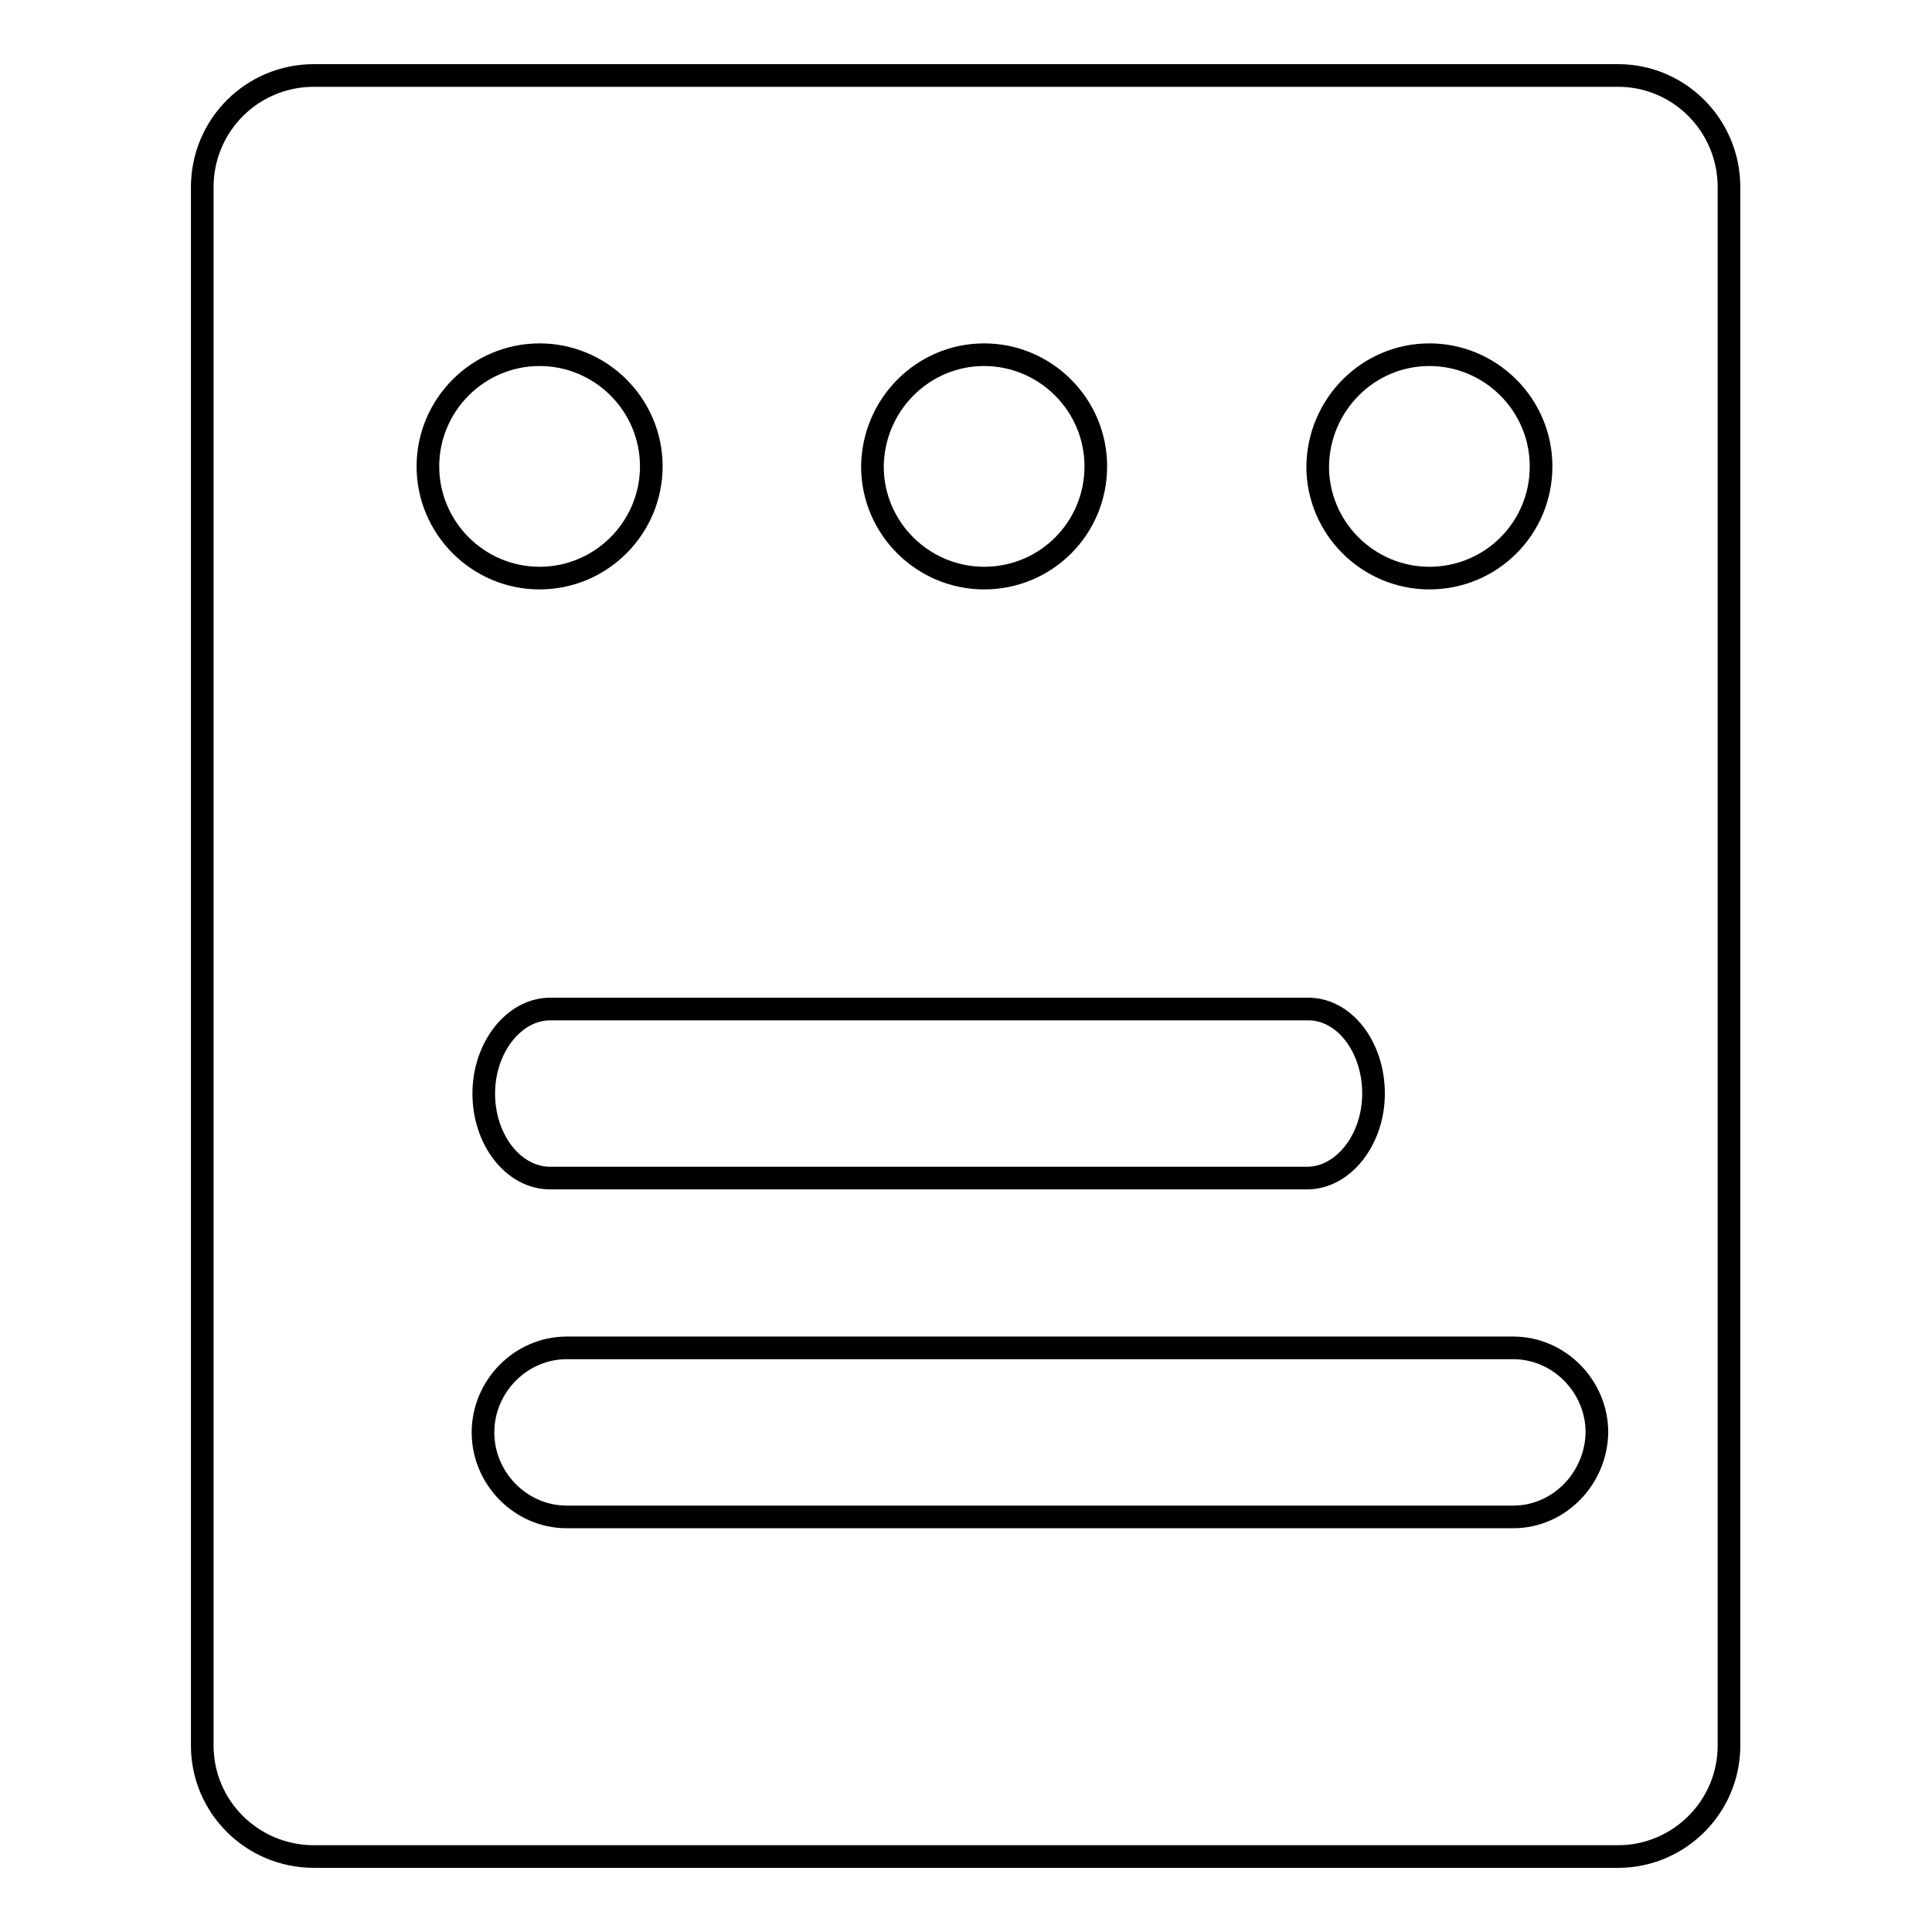 <?xml version="1.0" encoding="utf-8"?>
<!-- Svg Vector Icons : http://www.onlinewebfonts.com/icon -->
<!DOCTYPE svg PUBLIC "-//W3C//DTD SVG 1.1//EN" "http://www.w3.org/Graphics/SVG/1.1/DTD/svg11.dtd">
<svg version="1.1" xmlns="http://www.w3.org/2000/svg" xmlns:xlink="http://www.w3.org/1999/xlink" x="0px" y="0px" viewBox="0 0 256 256" enable-background="new 0 0 256 256" xml:space="preserve">
<g><g><path stroke-width="3" fill-opacity="0" stroke="#000000"  d="M229.1,24.8c0-8.2-6.6-14.8-14.7-14.8H41.6c-8.2,0-14.8,6.6-14.8,14.8v206.5c0,8.1,6.6,14.7,14.8,14.7h172.8c8.1,0,14.7-6.6,14.7-14.7V24.8z M189.4,47c8.1,0,14.8,6.6,14.8,14.8c0,8.2-6.6,14.8-14.8,14.8c-8.1,0-14.8-6.6-14.8-14.8C174.7,53.6,181.3,47,189.4,47z M182,144.9c0,6.1-4,11.2-8.8,11.2H72.9c-4.9,0-8.8-5.1-8.8-11.2s4-11.2,8.8-11.2h100.3C178.1,133.6,182,138.7,182,144.9z M130.4,47c8.1,0,14.8,6.6,14.8,14.8c0,8.2-6.6,14.8-14.8,14.8c-8.1,0-14.8-6.6-14.8-14.8C115.7,53.6,122.3,47,130.4,47z M56.7,61.8c0-8.1,6.6-14.8,14.8-14.8c8.1,0,14.8,6.6,14.8,14.8c0,8.1-6.6,14.8-14.8,14.8S56.7,69.9,56.7,61.8z M200.5,201H75.1C69,201,64,195.9,64,189.8s5-11.2,11.1-11.2h125.4c6.1,0,11.1,5.1,11.1,11.2C211.5,195.9,206.6,201,200.5,201z"/></g></g>
</svg>